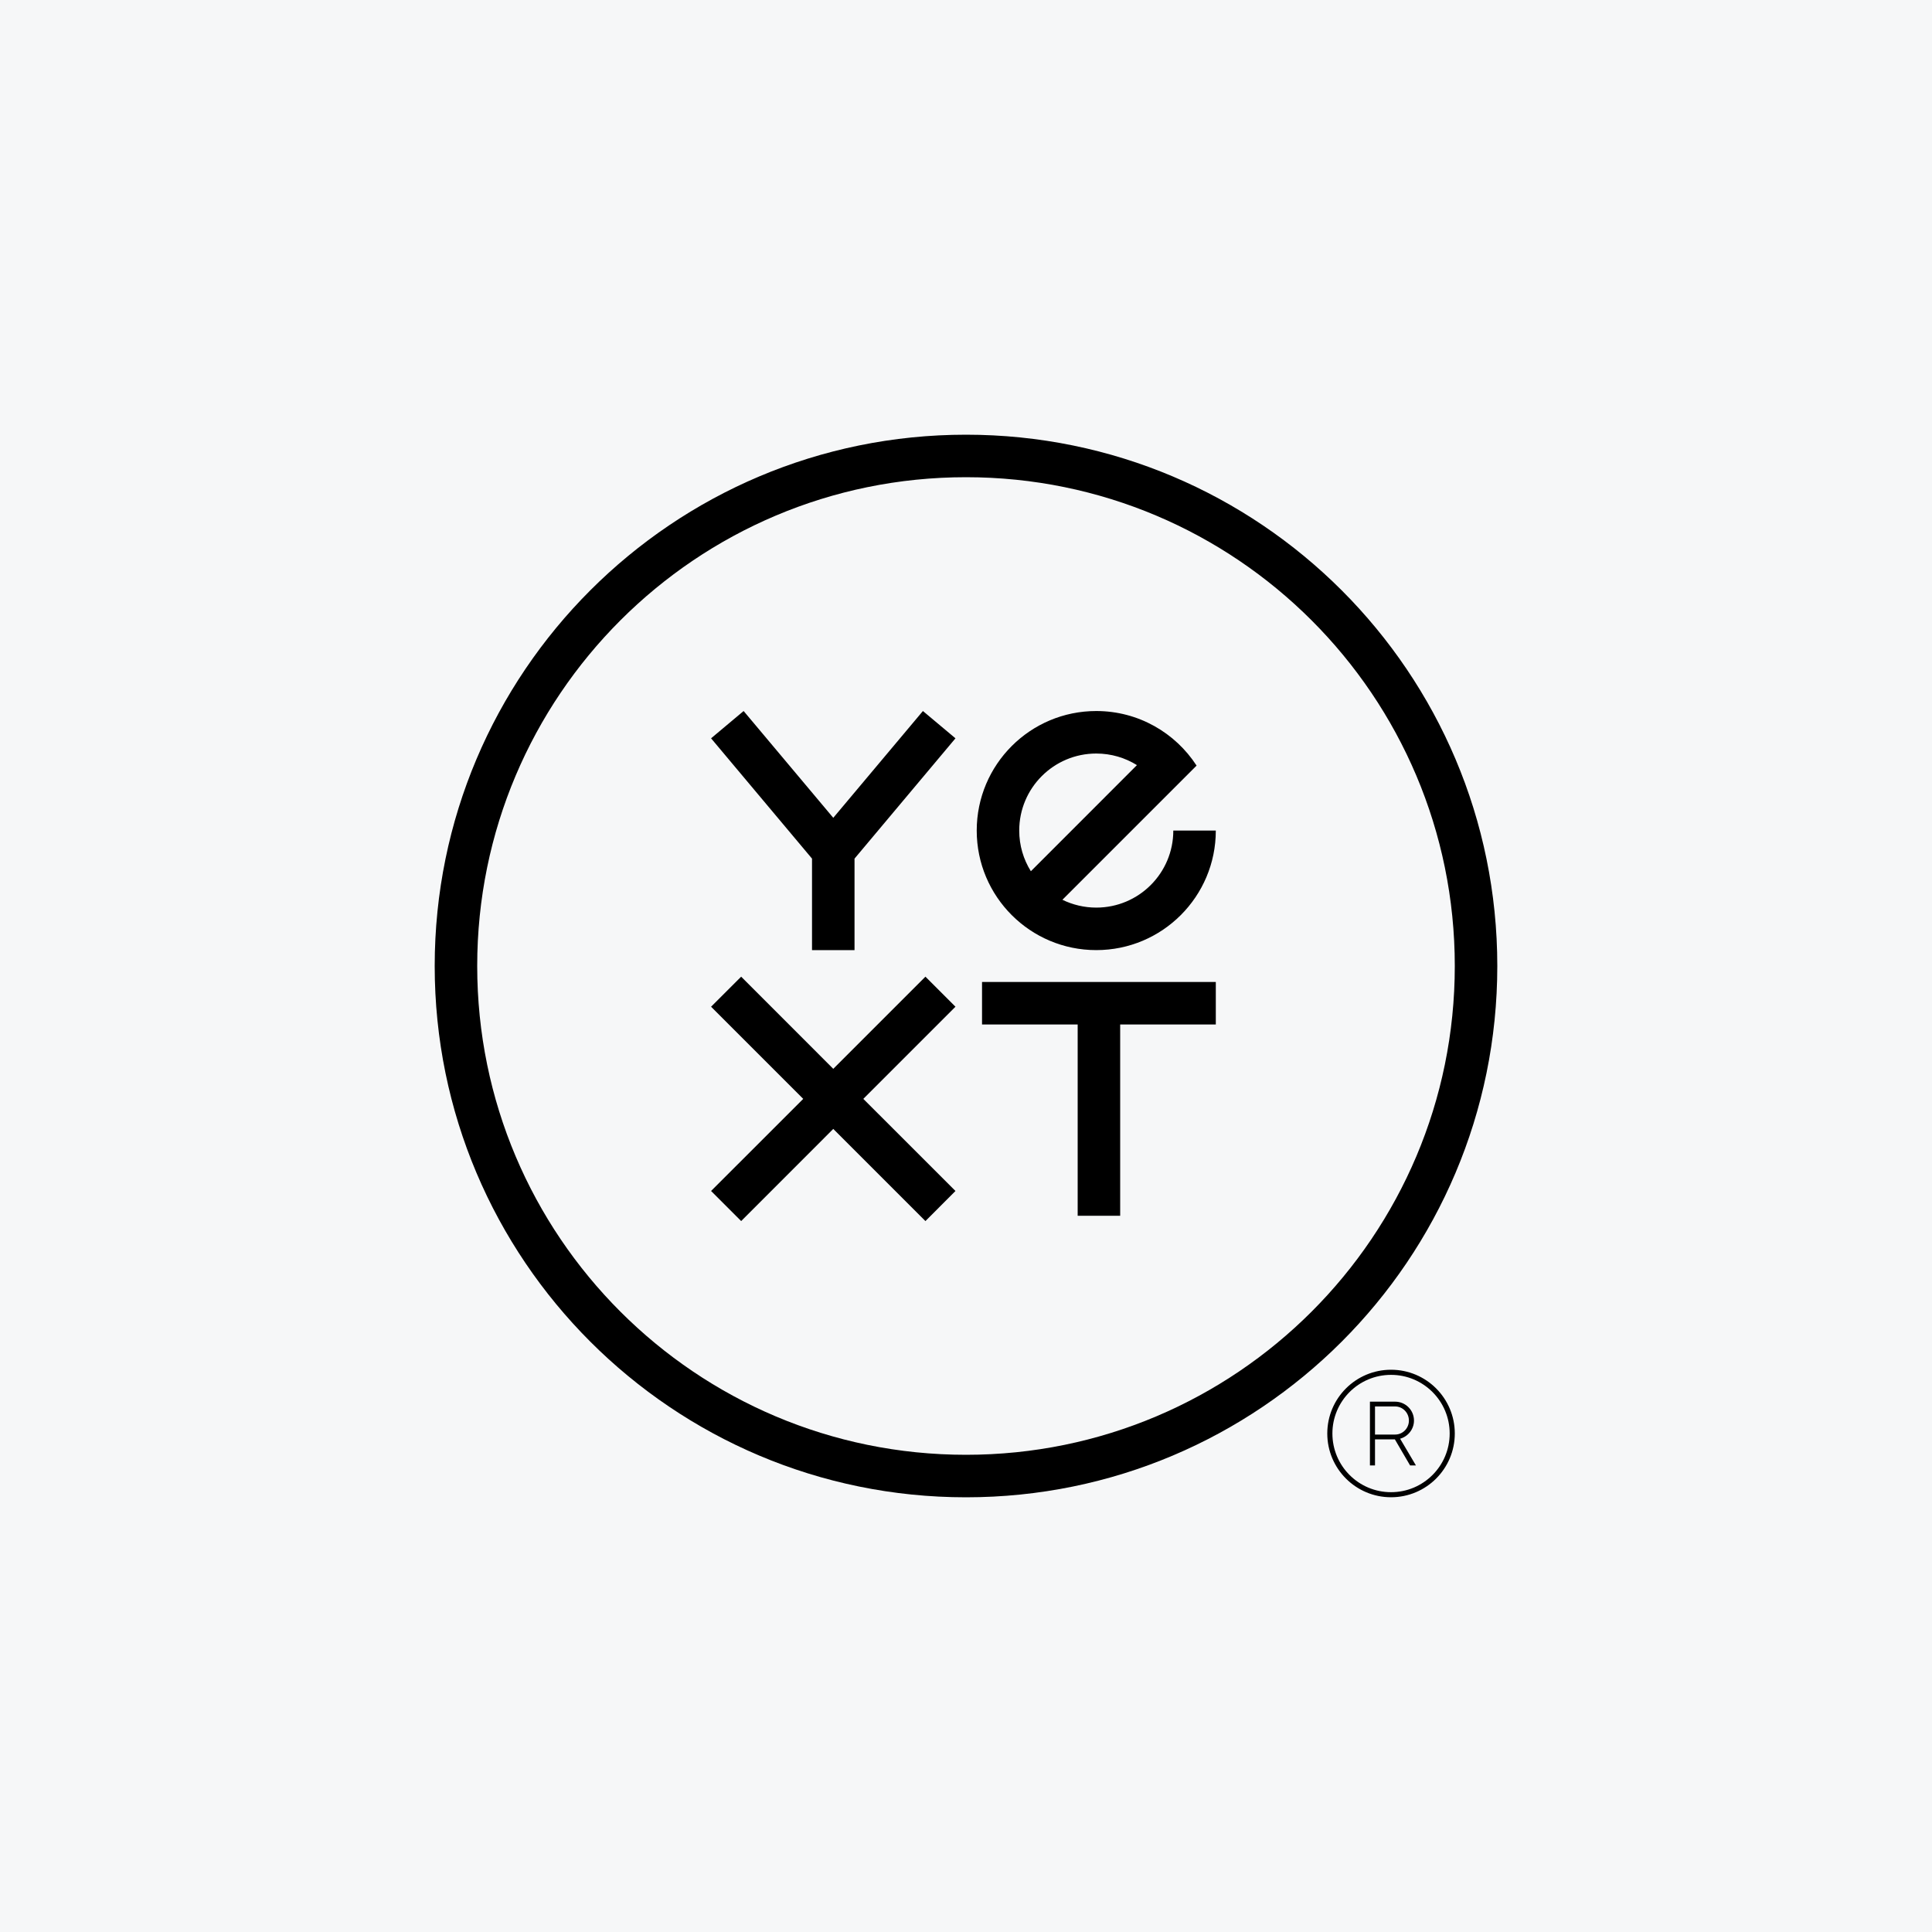 <svg width="40" height="40" viewBox="0 0 40 40" fill="none" xmlns="http://www.w3.org/2000/svg">
<rect width="40" height="40" fill="#F6F7F8"/>
<path d="M20 9C13.925 9 9 13.925 9 20C9 26.075 13.925 31 20 31C26.075 31 31 26.075 31 20C31 13.925 26.075 9 20 9ZM20 30.12C14.411 30.12 9.88 25.589 9.88 20C9.88 14.411 14.411 9.88 20 9.88C25.589 9.88 30.12 14.411 30.12 20C30.12 25.589 25.589 30.12 20 30.12Z" fill="black"/>
<path d="M20.332 21.211H22.312V25.171H23.192V21.211H25.172V20.331H20.332V21.211ZM19.16 20.221L17.252 22.129L15.345 20.221L14.722 20.843L16.63 22.751L14.722 24.658L15.345 25.281L17.252 23.373L19.16 25.281L19.782 24.658L17.874 22.751L19.782 20.843L19.16 20.221ZM22.697 19.671C24.064 19.671 25.172 18.562 25.172 17.196H24.292C24.292 18.077 23.578 18.791 22.697 18.791C22.446 18.791 22.208 18.732 21.996 18.629L24.13 16.495L24.774 15.851C24.333 15.171 23.568 14.721 22.697 14.721C21.33 14.721 20.222 15.829 20.222 17.196C20.222 18.563 21.33 19.671 22.697 19.671ZM22.697 15.601C23.006 15.601 23.295 15.689 23.539 15.841L21.343 18.038C21.19 17.793 21.102 17.505 21.102 17.196C21.102 16.315 21.816 15.601 22.697 15.601ZM17.252 16.932L15.396 14.721L14.722 15.286L16.812 17.777V19.671H17.692V17.777L19.782 15.286L19.108 14.721L17.252 16.932Z" fill="black"/>
<path d="M28.8 28.359C28.071 28.359 27.48 28.95 27.48 29.679C27.48 30.408 28.071 30.999 28.8 30.999C29.529 30.999 30.12 30.408 30.12 29.679C30.12 28.95 29.529 28.359 28.8 28.359ZM28.8 30.894C28.129 30.894 27.586 30.35 27.586 29.679C27.586 29.009 28.129 28.465 28.8 28.465C29.471 28.465 30.014 29.009 30.014 29.679C30.014 30.35 29.471 30.894 28.8 30.894Z" fill="black"/>
<path d="M29.315 30.34H29.194L29.193 30.338L28.879 29.8H28.468V30.34H28.363V29.02H28.884C29.1 29.02 29.275 29.195 29.275 29.411C29.275 29.585 29.157 29.739 28.988 29.787L29.315 30.34ZM28.468 29.701H28.884C29.042 29.701 29.17 29.571 29.17 29.411C29.17 29.25 29.042 29.119 28.884 29.119H28.468V29.701Z" fill="black"/>
</svg>
